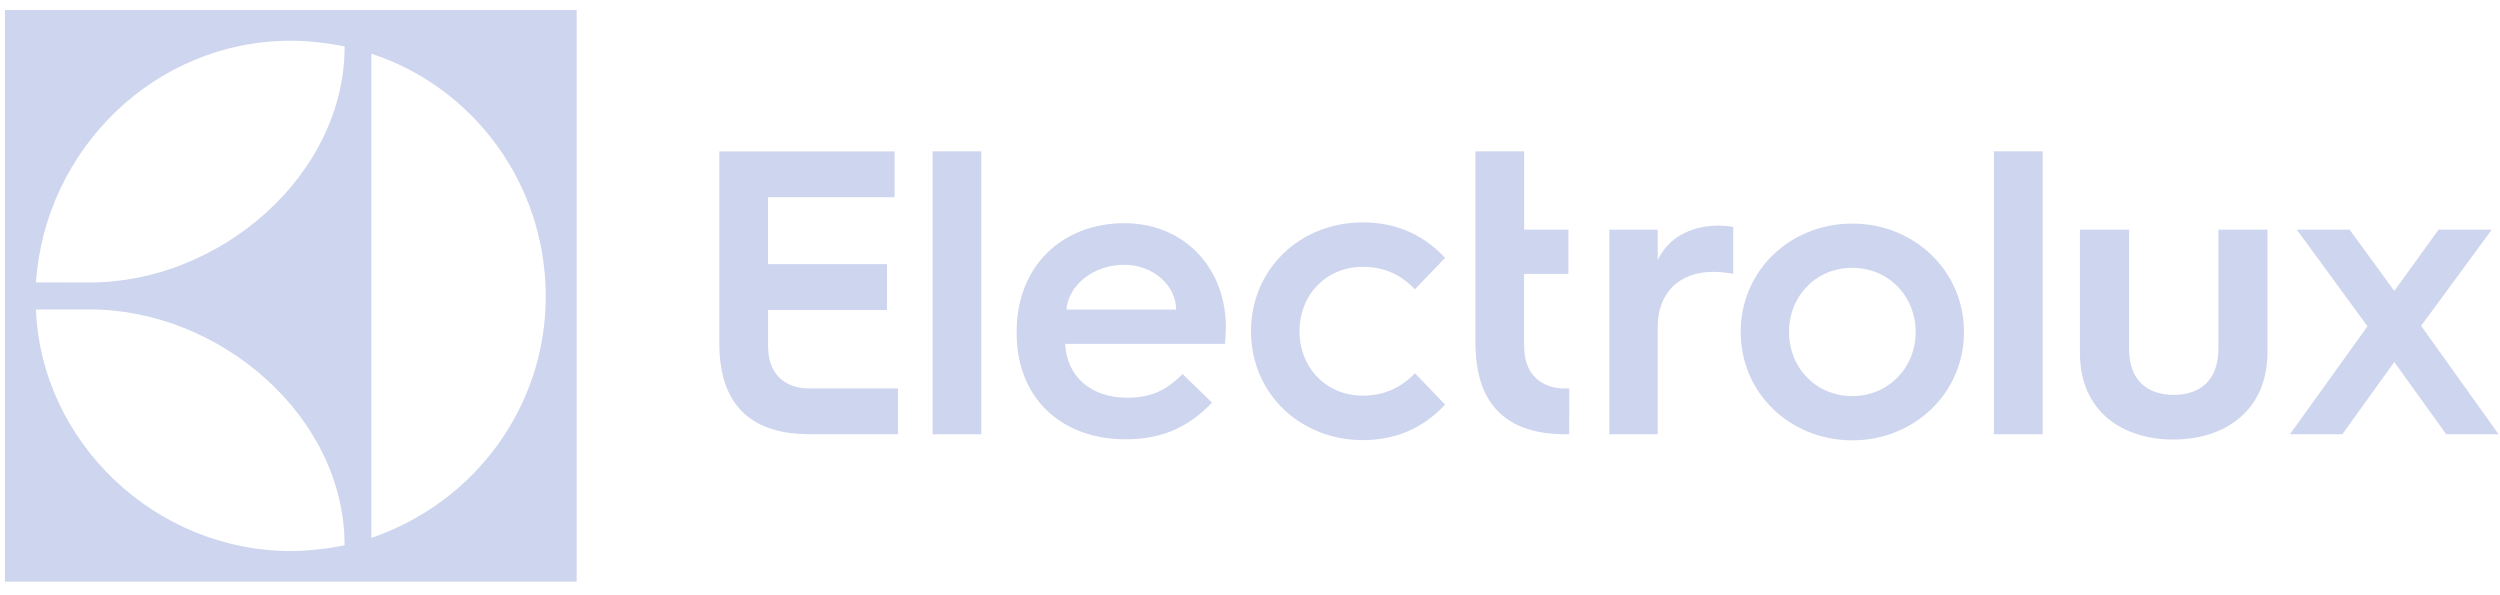 <svg width="164" height="39" viewBox="0 0 164 39" fill="none" xmlns="http://www.w3.org/2000/svg">
<path d="M0.324 38.157H37.829V0.657H0.324V38.157ZM24.363 3.521C30.992 5.693 35.782 11.977 35.8 19.4C35.819 26.702 31.125 32.971 24.363 35.287V3.521ZM19.07 2.671C20.268 2.671 21.544 2.831 22.606 3.043C22.606 11.538 14.388 18.53 5.906 18.53L2.36 18.525C2.942 9.816 10.149 2.671 19.07 2.671ZM5.909 20.299C14.39 20.299 22.605 27.283 22.605 35.77C21.544 35.987 20.204 36.148 19.07 36.148C10.146 36.136 2.695 28.97 2.358 20.299H5.909ZM50.384 22.702V20.338H58.188V17.325H50.382V12.938H58.685V9.932H47.188V22.566C47.188 25.759 48.548 27.944 51.742 28.392C51.806 28.408 51.869 28.42 51.927 28.422H51.985C52.312 28.458 52.646 28.482 52.996 28.482H58.907V25.48H53.023C52.008 25.48 50.384 24.979 50.384 22.702ZM61.176 28.487H64.372V9.927H61.176V28.487ZM73.755 14.642C69.715 14.642 66.692 17.424 66.692 21.756V21.863C66.692 26.09 69.608 28.818 73.835 28.818C75.868 28.818 77.767 28.257 79.506 26.41L77.579 24.538C76.563 25.555 75.573 26.09 73.942 26.09C71.561 26.09 69.982 24.699 69.875 22.559H80.361C80.414 22.024 80.414 21.436 80.414 21.436C80.416 17.664 77.767 14.642 73.755 14.642ZM69.956 20.312C70.09 18.68 71.749 17.37 73.755 17.37C75.627 17.37 77.152 18.707 77.152 20.312H69.956ZM89.396 17.504C90.84 17.504 91.911 18.039 92.82 18.975L94.799 16.915C93.248 15.257 91.402 14.588 89.396 14.588C85.329 14.588 82.066 17.61 82.066 21.729C82.066 25.848 85.329 28.871 89.396 28.871C91.402 28.871 93.248 28.203 94.799 26.544L92.82 24.484C91.911 25.42 90.84 25.955 89.396 25.955C87.041 25.955 85.249 24.163 85.249 21.729C85.249 19.296 87.041 17.504 89.396 17.504ZM99.985 22.707H99.981V17.969H102.887V15.066H99.985V9.928H96.789V22.896L96.798 22.895C96.889 25.91 98.259 27.964 101.343 28.397C101.407 28.413 101.47 28.425 101.528 28.425H101.586C101.913 28.462 102.247 28.487 102.597 28.487H102.936L102.947 25.484H102.624C101.608 25.484 99.985 24.984 99.985 22.707ZM108.746 17.062V15.067H105.576V28.487H108.746V21.43C108.746 19.22 110.158 17.835 112.368 17.835C112.873 17.835 113.327 17.887 113.699 17.968V14.88C113.566 14.854 113.087 14.8 112.741 14.8C110.823 14.8 109.385 15.68 108.746 17.062ZM121.514 14.667C117.439 14.667 114.189 17.754 114.189 21.776C114.189 25.796 117.439 28.886 121.514 28.886C125.561 28.886 128.838 25.796 128.838 21.776C128.837 17.755 125.561 14.667 121.514 14.667ZM121.514 25.984C119.144 25.984 117.36 24.145 117.36 21.776C117.36 19.406 119.144 17.569 121.514 17.569C123.858 17.569 125.668 19.406 125.668 21.776C125.667 24.146 123.858 25.984 121.514 25.984ZM130.802 28.487H134V9.927H130.802V28.487ZM145.527 22.868C145.527 24.997 144.275 25.904 142.596 25.904C140.918 25.904 139.668 24.997 139.668 22.896V15.067H136.445V23.162C136.445 26.996 139.241 28.833 142.57 28.833C145.926 28.833 148.748 26.969 148.748 23.082V15.067H145.527V22.868ZM160.841 24.195L158.825 21.377L161.321 17.978L163.458 15.067H159.969L157.065 19.087L154.136 15.067H150.674L152.659 17.781L155.308 21.404L152.532 25.269L150.221 28.487H153.656L157.065 23.747L160.474 28.487H163.91L160.841 24.195Z" fill="#CED5EE"/>
</svg>

